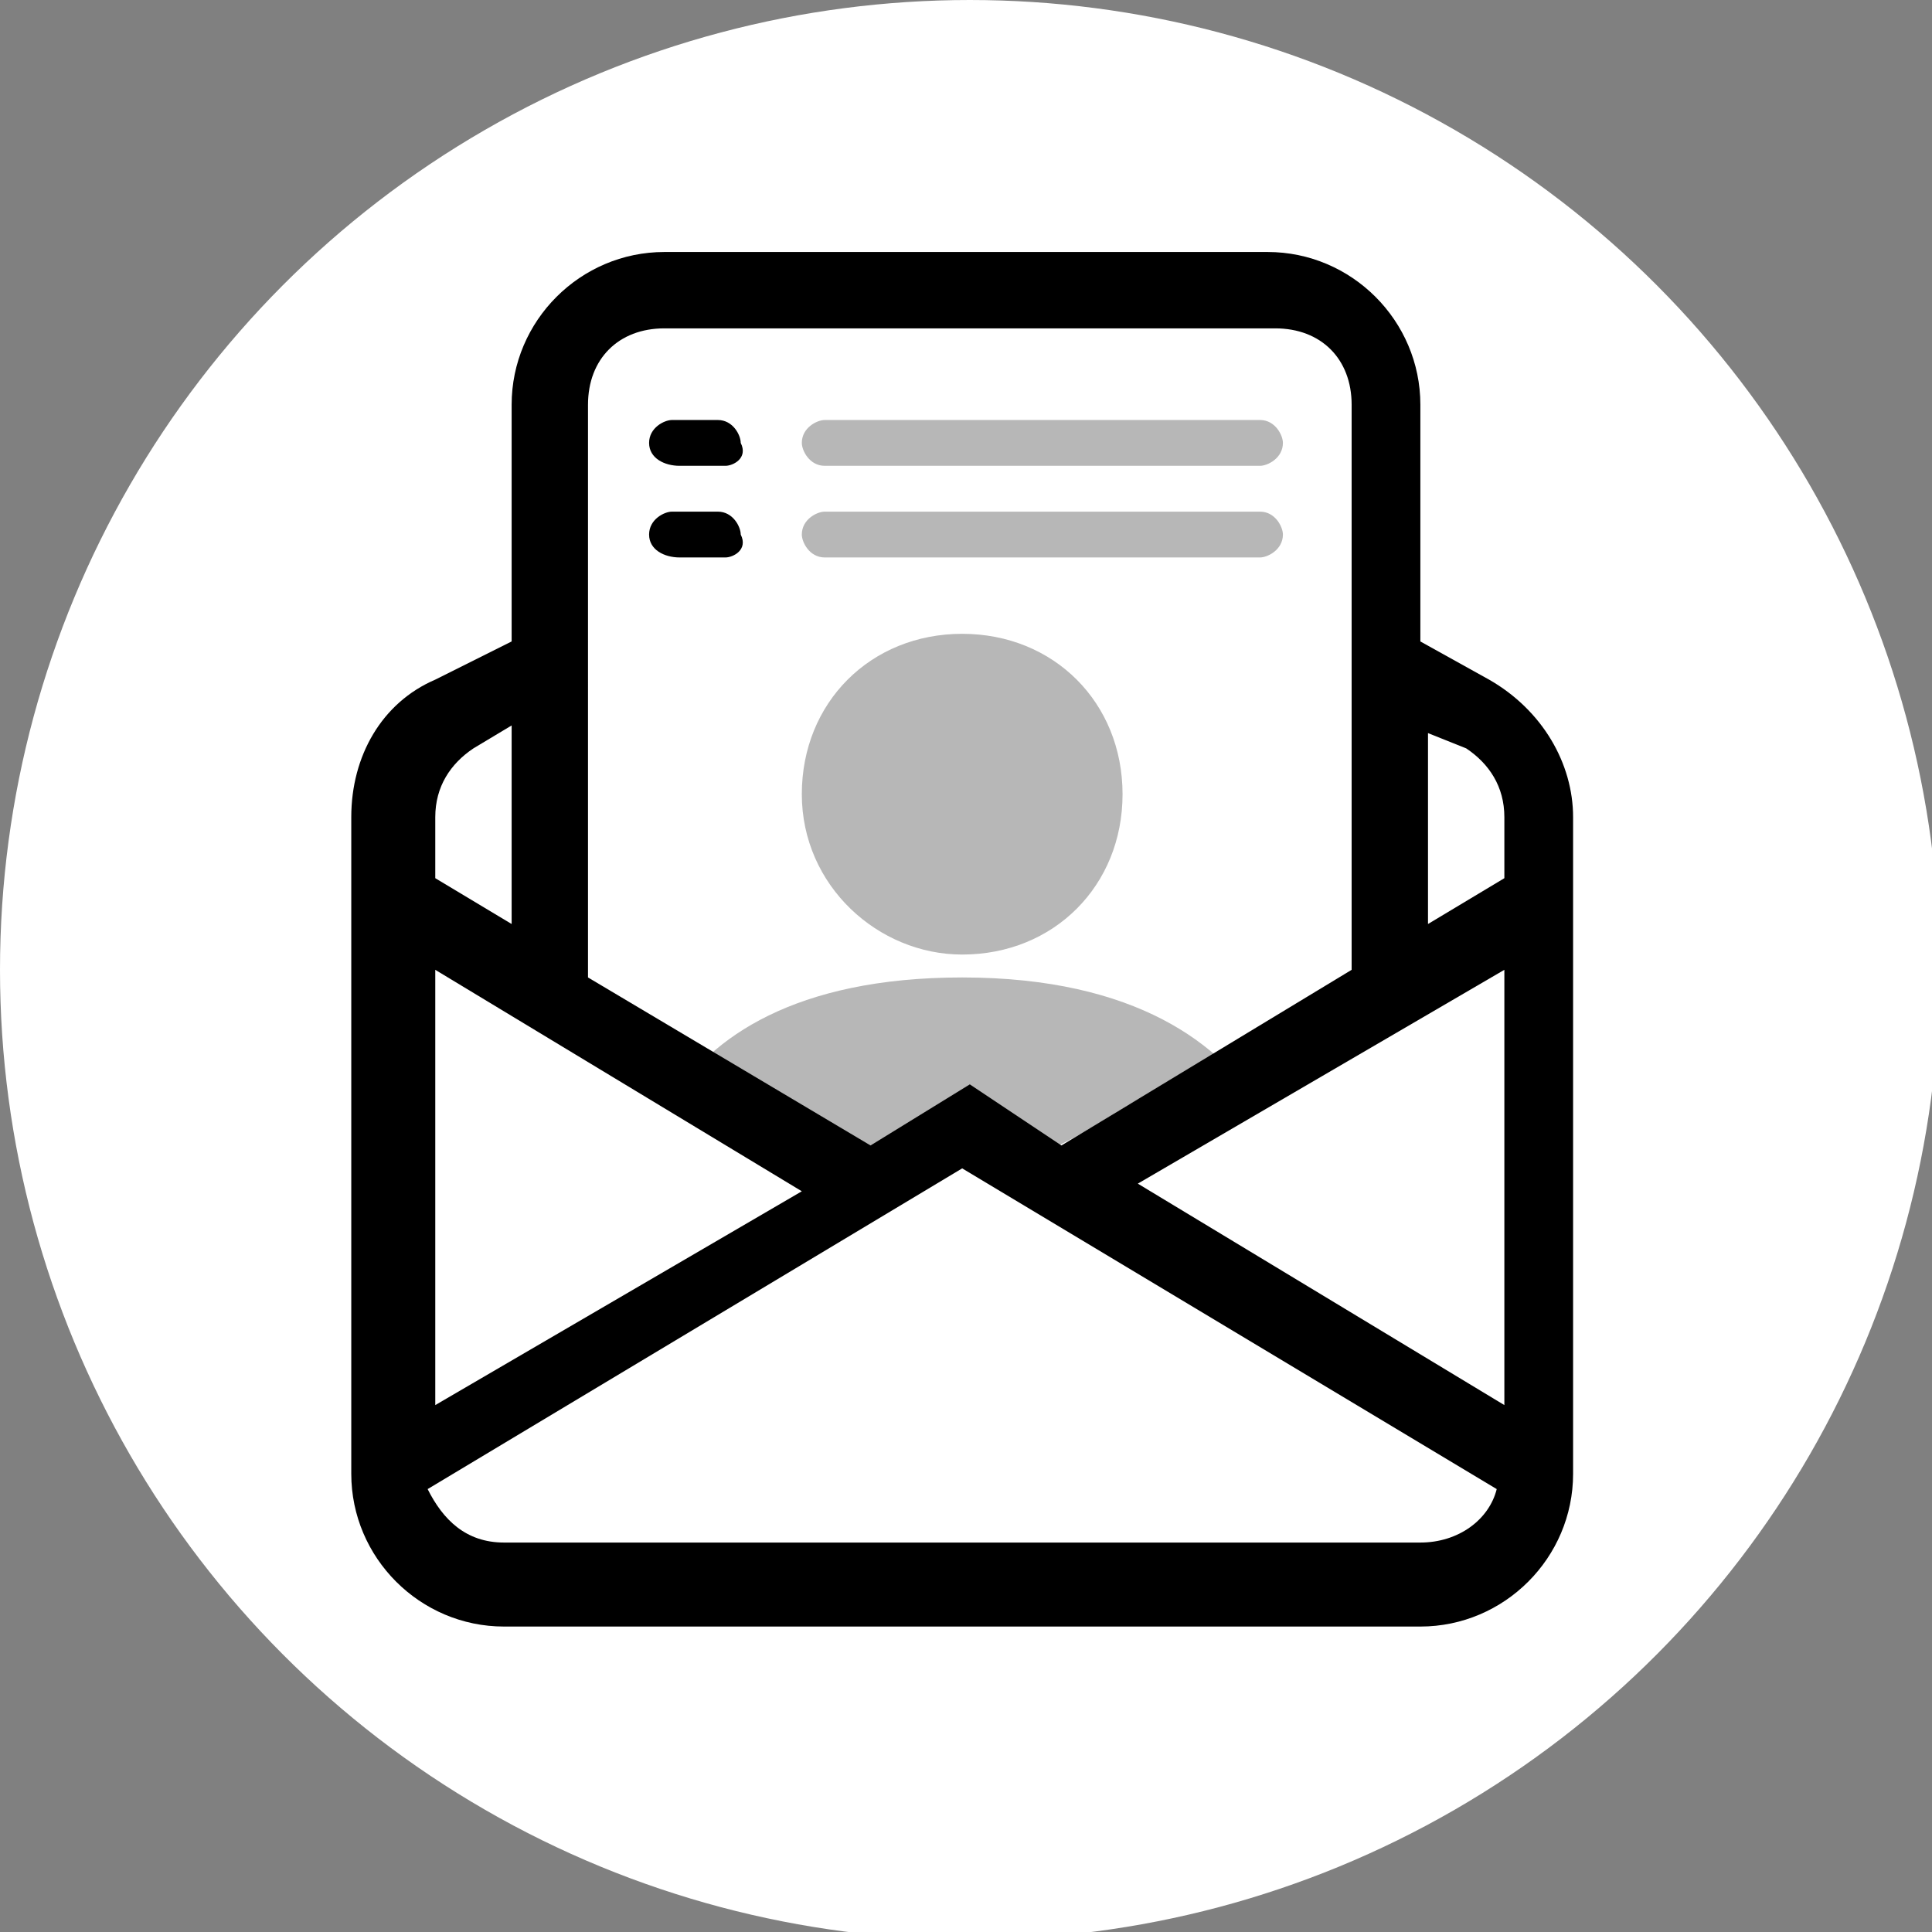 <?xml version="1.0" encoding="utf-8"?>
<!-- Generator: Adobe Illustrator 24.0.1, SVG Export Plug-In . SVG Version: 6.00 Build 0)  -->
<svg version="1.1" id="Calque_1" xmlns="http://www.w3.org/2000/svg" xmlns:xlink="http://www.w3.org/1999/xlink" x="0px" y="0px"
	 viewBox="0 0 25.3 25.3" style="enable-background:new 0 0 25.3 25.3;" xml:space="preserve">
<rect x="0" y="0" width="25.3" height="25.3" fill="#808080" stroke="none"/>
<style type="text/css">
	.st0{fill:#FFFFFF;}
	.st1{fill:#B7B7B7;}
</style>
<circle class="st0" cx="12.7" cy="12.7" r="12.7"/>
<g>
	<path class="st1" d="M12.6,12.5c1.2,0,2.1-0.9,2.1-2.1s-0.9-2.1-2.1-2.1s-2.1,0.9-2.1,2.1S11.5,12.5,12.6,12.5z M15.5,14.4
		c-0.5-0.5-1.3,0.9-2.9,0.9c-1.6,0-2.5-1.4-2.9-0.9l-0.9,0c0.5-0.8,1.6-1.6,3.8-1.6c2.3,0,3.4,0.9,3.9,1.7L15.5,14.4z"/>
	<path d="M8.7,3.3c-1.1,0-2,0.9-2,2v3.1L5.7,8.9c-0.7,0.3-1.1,1-1.1,1.8v8.6c0,1.1,0.9,2,2,2h12c1.1,0,2-0.9,2-2v-8.6
		c0-0.7-0.4-1.4-1.1-1.8l-0.9-0.5V5.3c0-1.1-0.9-2-2-2H8.7z M18.7,9.6l0.5,0.2c0.3,0.2,0.5,0.5,0.5,0.9v0.8l-1,0.6V9.6z M17.7,12.7
		L13.9,15l-1.2-0.8L11.4,15l-3.7-2.2V5.3c0-0.6,0.4-1,1-1h8c0.6,0,1,0.4,1,1C17.7,5.3,17.7,12.7,17.7,12.7z M6.7,12.1l-1-0.6v-0.8
		c0-0.4,0.2-0.7,0.5-0.9l0.5-0.3V12.1z M19.7,12.7v5.7l-4.8-2.9C14.9,15.5,19.7,12.7,19.7,12.7z M19.6,19.5c-0.1,0.4-0.5,0.7-1,0.7
		h-12c-0.5,0-0.8-0.3-1-0.7l7-4.2L19.6,19.5z M5.7,18.4v-5.7l4.8,2.9L5.7,18.4L5.7,18.4z"/>
	<path d="M9.5,6.1H8.9C8.7,6.1,8.5,6,8.5,5.8v0c0-0.2,0.2-0.3,0.3-0.3h0.6c0.2,0,0.3,0.2,0.3,0.3v0C9.8,6,9.6,6.1,9.5,6.1z"/>
	<path class="st1" d="M16.5,6.1h-5.7c-0.2,0-0.3-0.2-0.3-0.3v0c0-0.2,0.2-0.3,0.3-0.3h5.7c0.2,0,0.3,0.2,0.3,0.3v0
		C16.8,6,16.6,6.1,16.5,6.1z"/>
	<path d="M9.5,7.3H8.9C8.7,7.3,8.5,7.2,8.5,7v0c0-0.2,0.2-0.3,0.3-0.3h0.6c0.2,0,0.3,0.2,0.3,0.3v0C9.8,7.2,9.6,7.3,9.5,7.3z"/>
	<path class="st1" d="M16.5,7.3h-5.7c-0.2,0-0.3-0.2-0.3-0.3v0c0-0.2,0.2-0.3,0.3-0.3h5.7c0.2,0,0.3,0.2,0.3,0.3v0
		C16.8,7.2,16.6,7.3,16.5,7.3z"/>
</g>
</svg>
